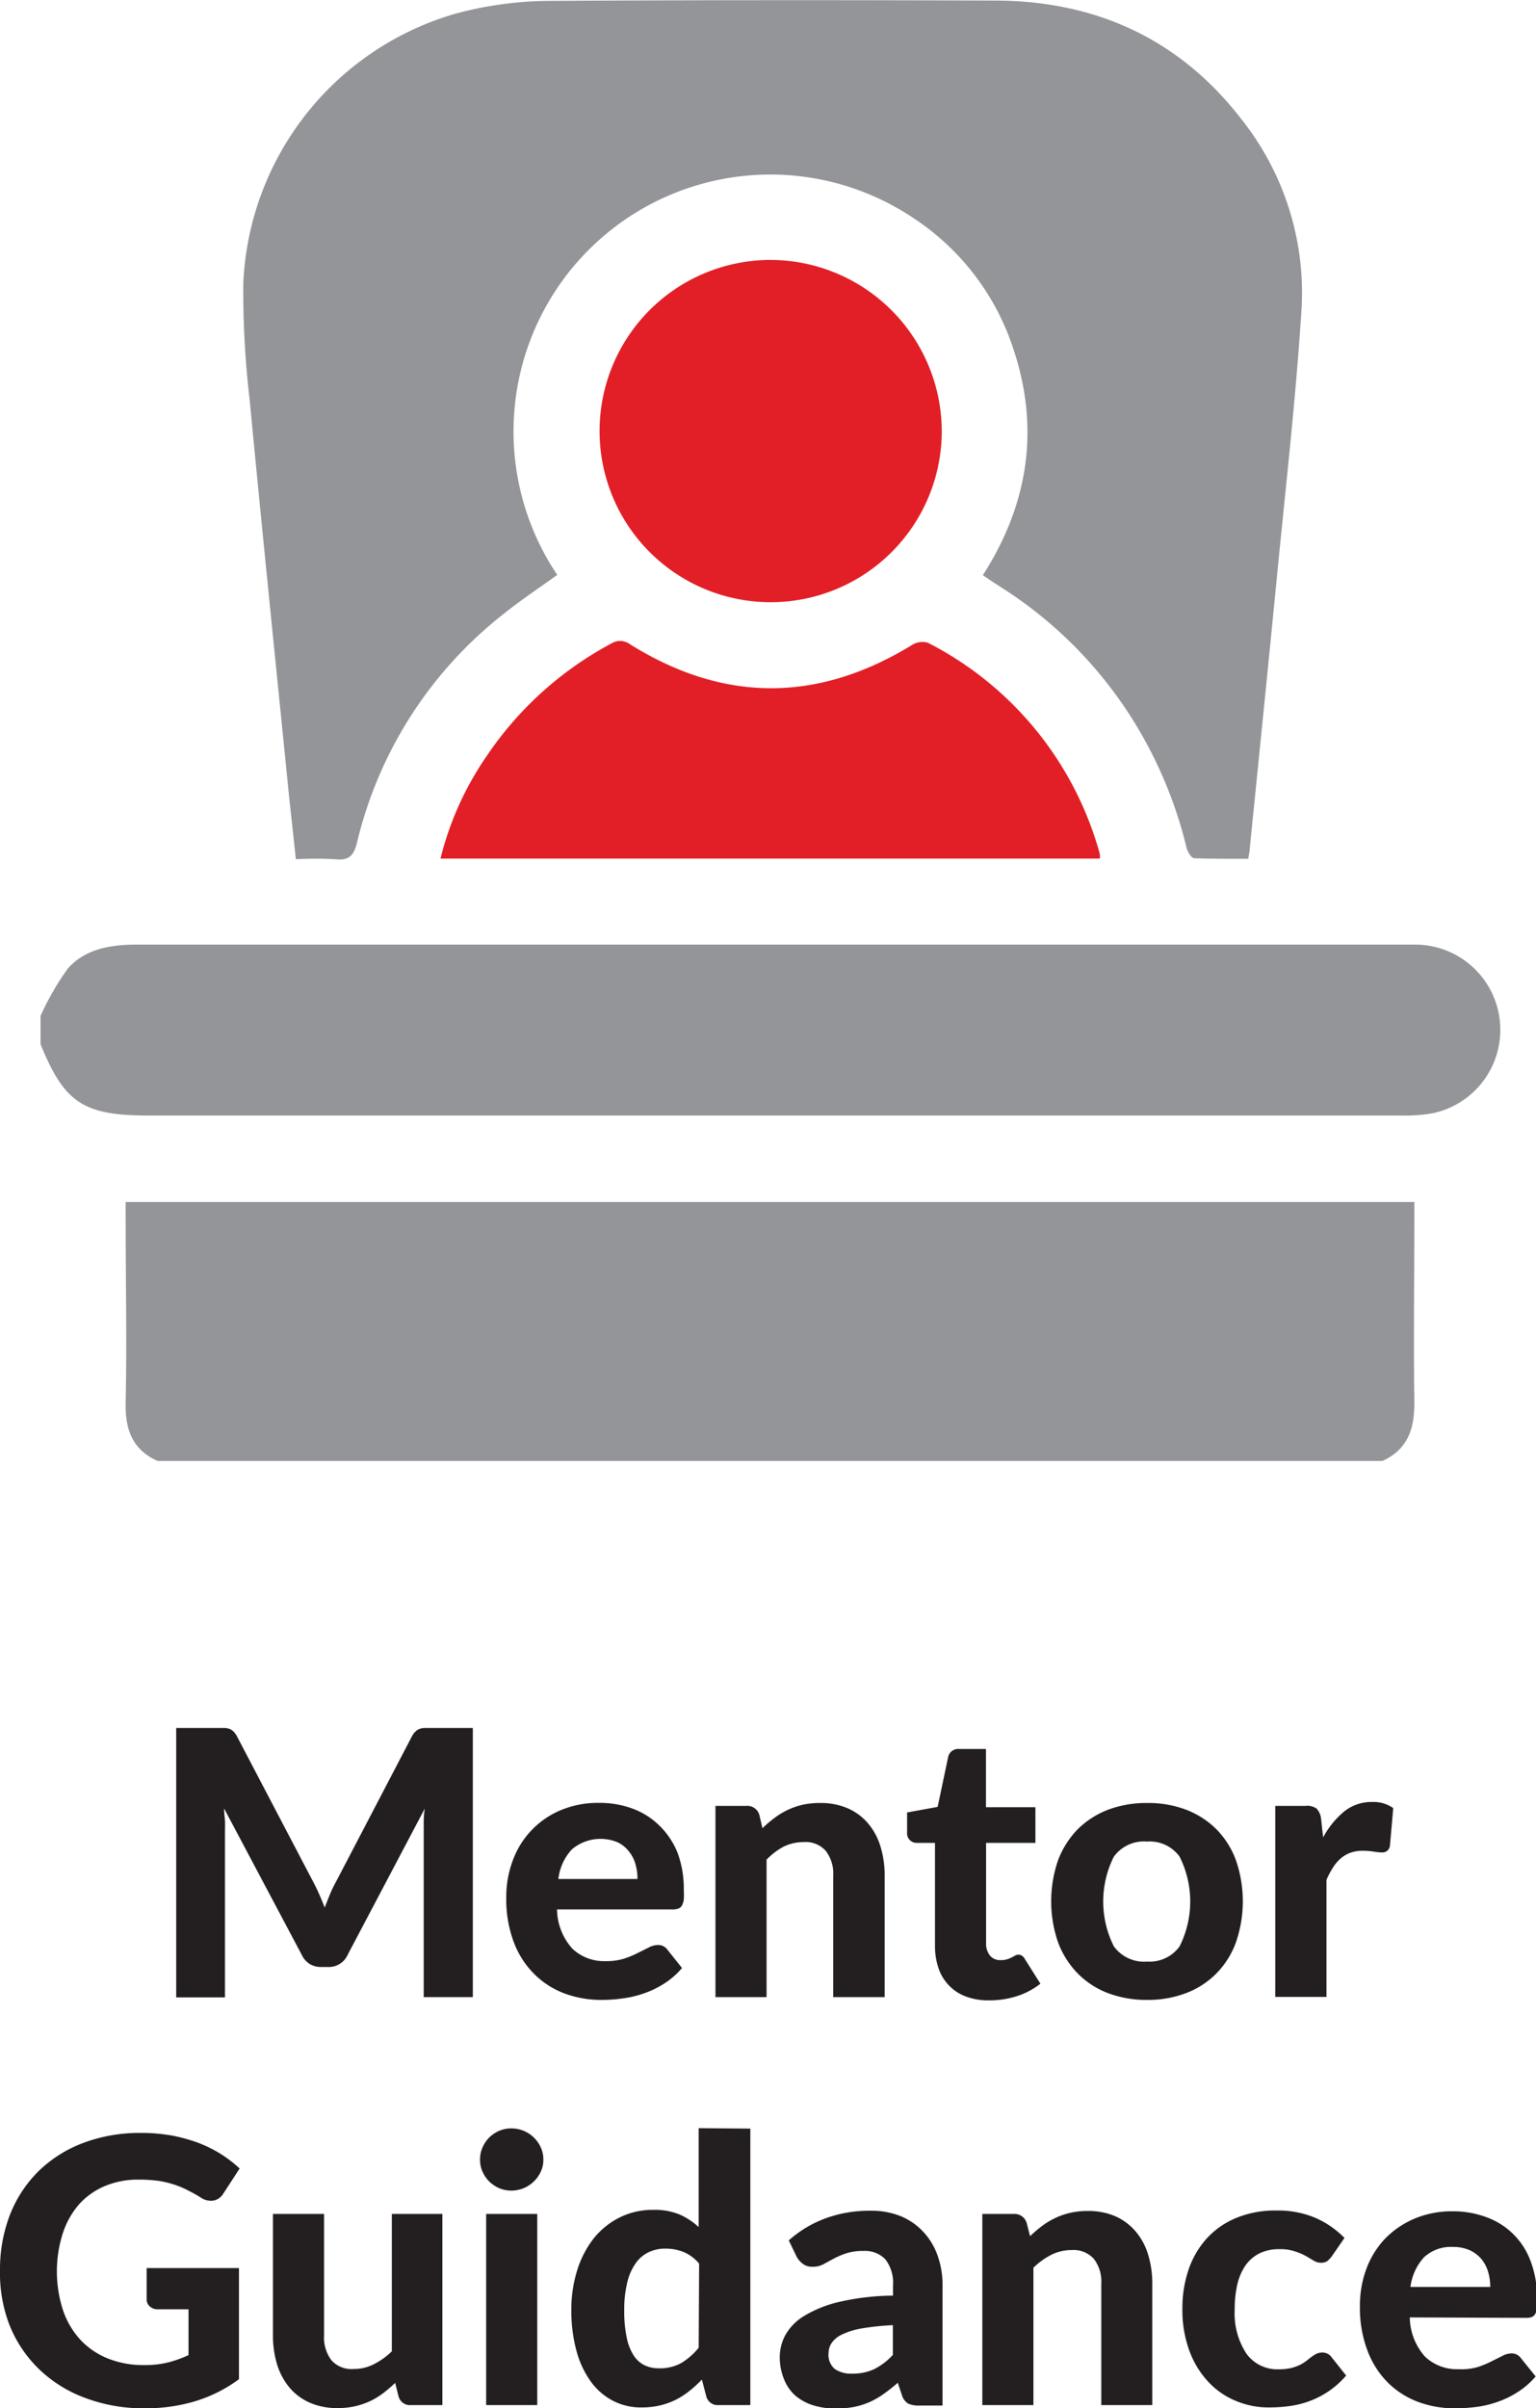 <svg xmlns="http://www.w3.org/2000/svg" viewBox="0 0 138.26 216.69"><defs><style>.cls-1{fill:#231f20;}.cls-2{fill:#939598;}.cls-3{fill:#e21f26;}</style></defs><title>dwa_icon_mentor_en</title><g id="Layer_2" data-name="Layer 2"><g id="WP_Banner" data-name="WP Banner"><path class="cls-1" d="M42.56,155.49v24.22H38.14V164.84c0-.31,0-.65,0-1a10.22,10.22,0,0,1,.09-1.09l-6.93,13.14A1.86,1.86,0,0,1,29.58,177h-.7a2,2,0,0,1-1-.27,1.94,1.94,0,0,1-.71-.81l-7-13.19c0,.39.06.77.08,1.13s0,.7,0,1v14.87H15.86V155.49h3.81l.56,0a1.5,1.5,0,0,1,.45.09,1.1,1.1,0,0,1,.35.24,1.85,1.85,0,0,1,.31.44l6.77,12.92c.21.39.41.79.59,1.2s.36.83.53,1.27c.17-.45.34-.88.52-1.31s.39-.82.6-1.21l6.72-12.87a1.61,1.61,0,0,1,.32-.44,1,1,0,0,1,.36-.24,1.43,1.43,0,0,1,.43-.09l.58,0Z"></path><path class="cls-1" d="M50.14,171.82a5.4,5.4,0,0,0,1.38,3.53,4.15,4.15,0,0,0,3,1.12,5.34,5.34,0,0,0,1.64-.22,8.33,8.33,0,0,0,1.22-.5l1-.5a1.77,1.77,0,0,1,.84-.23,1,1,0,0,1,.84.4l1.33,1.67a7.14,7.14,0,0,1-1.62,1.41,8.54,8.54,0,0,1-1.83.88,9.53,9.53,0,0,1-1.92.45,13.58,13.58,0,0,1-1.87.13,9.49,9.49,0,0,1-3.36-.59,7.6,7.6,0,0,1-2.72-1.76,8,8,0,0,1-1.83-2.87,10.9,10.9,0,0,1-.67-4,9.33,9.33,0,0,1,.58-3.31,7.8,7.8,0,0,1,4.29-4.53,8.75,8.75,0,0,1,3.51-.67,8.55,8.55,0,0,1,3,.52,6.8,6.8,0,0,1,2.41,1.53A7.07,7.07,0,0,1,61,166.75a9.3,9.3,0,0,1,.55,3.33,6.61,6.61,0,0,1,0,.85,1.72,1.72,0,0,1-.17.54.64.64,0,0,1-.32.27,1.45,1.45,0,0,1-.52.08Zm7.24-2.74a4.73,4.73,0,0,0-.19-1.37,3.18,3.18,0,0,0-.61-1.15,2.86,2.86,0,0,0-1-.79,4,4,0,0,0-4.1.64,4.69,4.69,0,0,0-1.22,2.67Z"></path><path class="cls-1" d="M68.63,164.51a10.31,10.31,0,0,1,1.08-.92,6.77,6.77,0,0,1,1.18-.72,6.52,6.52,0,0,1,1.35-.47,7.17,7.17,0,0,1,1.58-.16,6.11,6.11,0,0,1,2.49.48,5,5,0,0,1,1.82,1.35,5.75,5.75,0,0,1,1.12,2.07,8.82,8.82,0,0,1,.38,2.64v10.93H75V168.78a3.34,3.34,0,0,0-.67-2.23,2.41,2.41,0,0,0-2-.79,4.08,4.08,0,0,0-1.82.42A6.32,6.32,0,0,0,69,167.34v12.37h-4.6V162.5H67.2a1.12,1.12,0,0,1,1.15.81Z"></path><path class="cls-1" d="M89,180a5.76,5.76,0,0,1-2.07-.35,4.05,4.05,0,0,1-1.52-1,4.13,4.13,0,0,1-.93-1.54,6.13,6.13,0,0,1-.32-2v-9.28H82.53a.88.88,0,0,1-.62-.24.86.86,0,0,1-.26-.7v-1.8l2.75-.5.94-4.46a.92.92,0,0,1,1-.75h2.41v5.24H93.2v3.21H88.76v9a1.73,1.73,0,0,0,.34,1.13,1.19,1.19,0,0,0,1,.42,1.79,1.79,0,0,0,.56-.08,2.21,2.21,0,0,0,.4-.16l.31-.17a.63.63,0,0,1,.29-.08.6.6,0,0,1,.34.1.83.83,0,0,1,.26.31l1.39,2.2a6.6,6.6,0,0,1-2.15,1.13A8,8,0,0,1,89,180Z"></path><path class="cls-1" d="M103.26,162.24a9.67,9.67,0,0,1,3.52.61,7.88,7.88,0,0,1,2.72,1.76,7.79,7.79,0,0,1,1.75,2.78,11.32,11.32,0,0,1,0,7.39,7.75,7.75,0,0,1-1.75,2.79,7.63,7.63,0,0,1-2.72,1.77,9.67,9.67,0,0,1-3.52.62,9.83,9.83,0,0,1-3.55-.62A7.67,7.67,0,0,1,97,177.57a8,8,0,0,1-1.76-2.79,11.32,11.32,0,0,1,0-7.39A8.1,8.1,0,0,1,97,164.61a7.93,7.93,0,0,1,2.73-1.76A9.83,9.83,0,0,1,103.26,162.24Zm0,14.27a3.32,3.32,0,0,0,2.92-1.37,9,9,0,0,0,0-8.07,3.31,3.31,0,0,0-2.92-1.36,3.36,3.36,0,0,0-3,1.36,9,9,0,0,0,0,8.07A3.36,3.36,0,0,0,103.26,176.51Z"></path><path class="cls-1" d="M119.1,165.34A7.67,7.67,0,0,1,121,163a3.89,3.89,0,0,1,2.51-.85,3.08,3.08,0,0,1,1.9.55l-.3,3.41a.75.75,0,0,1-.26.45.78.78,0,0,1-.48.13,5.76,5.76,0,0,1-.76-.08,6.41,6.41,0,0,0-.94-.07,3.21,3.21,0,0,0-1.12.18,2.77,2.77,0,0,0-.88.52,3.49,3.49,0,0,0-.69.82,7.52,7.52,0,0,0-.58,1.1v10.53h-4.61V162.5h2.73a1.46,1.46,0,0,1,1,.25,1.61,1.61,0,0,1,.39.87Z"></path><path class="cls-1" d="M13.2,204.09h8.31v10a13,13,0,0,1-4,2,15.6,15.6,0,0,1-4.43.62,14.92,14.92,0,0,1-5.4-.93,11.94,11.94,0,0,1-4.14-2.57,11.39,11.39,0,0,1-2.66-3.93A12.91,12.91,0,0,1,0,204.31a13.63,13.63,0,0,1,.89-5,11.32,11.32,0,0,1,2.55-3.91,11.58,11.58,0,0,1,4-2.55,14.39,14.39,0,0,1,5.25-.92,15.57,15.57,0,0,1,2.81.24,14.7,14.7,0,0,1,2.4.67,11.9,11.9,0,0,1,2,1,11.39,11.39,0,0,1,1.67,1.29l-1.45,2.23a1.35,1.35,0,0,1-.87.65,1.6,1.6,0,0,1-1.17-.26,12.84,12.84,0,0,0-1.18-.66,7.82,7.82,0,0,0-1.22-.51,8.43,8.43,0,0,0-1.42-.34,13.1,13.1,0,0,0-1.77-.11,7.68,7.68,0,0,0-3.05.58,6.5,6.5,0,0,0-2.33,1.65A7.57,7.57,0,0,0,5.64,201a11.32,11.32,0,0,0,.05,6.94,7.45,7.45,0,0,0,1.6,2.66,6.92,6.92,0,0,0,2.48,1.65,8.65,8.65,0,0,0,3.21.57,8.78,8.78,0,0,0,2.15-.24,10.37,10.37,0,0,0,1.84-.66V207.8H14.24a1.06,1.06,0,0,1-.76-.26.84.84,0,0,1-.28-.66Z"></path><path class="cls-1" d="M39.82,199.22v17.2H37a1.06,1.06,0,0,1-1.13-.8l-.3-1.2a12.77,12.77,0,0,1-1.07.92,6.77,6.77,0,0,1-1.18.72,6.83,6.83,0,0,1-2.93.63,6.14,6.14,0,0,1-2.49-.48,5.08,5.08,0,0,1-1.83-1.35,6.07,6.07,0,0,1-1.12-2.07,8.86,8.86,0,0,1-.38-2.64V199.22h4.6v10.93a3.39,3.39,0,0,0,.66,2.23,2.41,2.41,0,0,0,2,.79,3.9,3.9,0,0,0,1.82-.43,6.47,6.47,0,0,0,1.62-1.16V199.22Z"></path><path class="cls-1" d="M48.91,194.33a2.44,2.44,0,0,1-.23,1.08,2.94,2.94,0,0,1-.63.89,3,3,0,0,1-.91.6,3,3,0,0,1-1.13.22,2.82,2.82,0,0,1-1.08-.22,3,3,0,0,1-.89-.6,2.88,2.88,0,0,1-.61-.89,2.58,2.58,0,0,1-.22-1.08,2.66,2.66,0,0,1,.22-1.09,2.92,2.92,0,0,1,.61-.9,3,3,0,0,1,.89-.6,2.82,2.82,0,0,1,1.08-.22,3,3,0,0,1,1.13.22,2.92,2.92,0,0,1,1.54,1.5A2.51,2.51,0,0,1,48.91,194.33Zm-.55,4.89v17.2h-4.6v-17.2Z"></path><path class="cls-1" d="M67.54,191.54v24.88H64.7a1.06,1.06,0,0,1-1.13-.8l-.39-1.5a10.67,10.67,0,0,1-1.09,1,7.35,7.35,0,0,1-1.24.81,6.85,6.85,0,0,1-1.44.52,7.31,7.31,0,0,1-1.67.18,5.48,5.48,0,0,1-2.53-.58,5.7,5.7,0,0,1-2-1.71,8.42,8.42,0,0,1-1.31-2.76,13.71,13.71,0,0,1-.47-3.74,11.71,11.71,0,0,1,.53-3.57,8.93,8.93,0,0,1,1.49-2.86,7,7,0,0,1,2.34-1.88,6.63,6.63,0,0,1,3-.68,5.9,5.9,0,0,1,2.36.41,6.23,6.23,0,0,1,1.74,1.14v-8.9Zm-4.61,12.15a3.62,3.62,0,0,0-1.41-1.05,4.34,4.34,0,0,0-1.61-.3,3.45,3.45,0,0,0-1.52.32,3,3,0,0,0-1.17,1,4.84,4.84,0,0,0-.76,1.73,10.12,10.12,0,0,0-.27,2.5,11.36,11.36,0,0,0,.22,2.44,4.71,4.71,0,0,0,.62,1.61,2.45,2.45,0,0,0,1,.9,3,3,0,0,0,1.3.27,4,4,0,0,0,2-.48,6,6,0,0,0,1.56-1.37Z"></path><path class="cls-1" d="M71,201.6a10.31,10.31,0,0,1,3.35-2,11.41,11.41,0,0,1,4-.67,7,7,0,0,1,2.75.5,5.78,5.78,0,0,1,2,1.39,6,6,0,0,1,1.29,2.13,7.8,7.8,0,0,1,.45,2.7v10.81h-2.1a2.19,2.19,0,0,1-1-.18,1.33,1.33,0,0,1-.56-.77l-.37-1.1a14.85,14.85,0,0,1-1.26,1,7.24,7.24,0,0,1-1.26.73,6.84,6.84,0,0,1-1.39.44,8.46,8.46,0,0,1-1.66.15,6.72,6.72,0,0,1-2.07-.3,4.58,4.58,0,0,1-1.61-.89,3.93,3.93,0,0,1-1-1.48,5.19,5.19,0,0,1-.37-2,4.21,4.21,0,0,1,.48-1.9,4.75,4.75,0,0,1,1.66-1.73,10.81,10.81,0,0,1,3.14-1.28,22.25,22.25,0,0,1,4.91-.58v-.88a3.47,3.47,0,0,0-.68-2.38,2.54,2.54,0,0,0-2-.76,4.75,4.75,0,0,0-1.58.23,7.37,7.37,0,0,0-1.11.48l-.9.49a2,2,0,0,1-1,.22,1.3,1.3,0,0,1-.81-.24,2.17,2.17,0,0,1-.55-.58Zm9.37,7.63a22.26,22.26,0,0,0-2.8.29,6.59,6.59,0,0,0-1.78.55,2.22,2.22,0,0,0-.93.76,1.69,1.69,0,0,0-.28.92,1.67,1.67,0,0,0,.56,1.42,2.58,2.58,0,0,0,1.56.42,4.57,4.57,0,0,0,2-.41,5.88,5.88,0,0,0,1.67-1.28Z"></path><path class="cls-1" d="M92.72,201.22a11.68,11.68,0,0,1,1.08-.92,6.72,6.72,0,0,1,1.18-.71,6.52,6.52,0,0,1,1.35-.47,7.15,7.15,0,0,1,1.58-.17,6.11,6.11,0,0,1,2.49.48,5.15,5.15,0,0,1,1.82,1.36,5.75,5.75,0,0,1,1.12,2.07,8.8,8.8,0,0,1,.38,2.63v10.93H99.13V205.49a3.35,3.35,0,0,0-.67-2.23,2.45,2.45,0,0,0-2-.79,4.08,4.08,0,0,0-1.82.42,6.63,6.63,0,0,0-1.62,1.17v12.36h-4.6v-17.2h2.84a1.13,1.13,0,0,1,1.15.8Z"></path><path class="cls-1" d="M119.86,203.06a2.61,2.61,0,0,1-.4.41,1,1,0,0,1-.57.14,1.23,1.23,0,0,1-.64-.19l-.71-.42a6.26,6.26,0,0,0-1-.42,4.09,4.09,0,0,0-1.36-.19,4,4,0,0,0-1.8.37,3.44,3.44,0,0,0-1.26,1.08,5,5,0,0,0-.74,1.7,9.73,9.73,0,0,0-.24,2.26,6.61,6.61,0,0,0,1.06,4,3.43,3.43,0,0,0,2.89,1.4,5,5,0,0,0,1.1-.11,3.94,3.94,0,0,0,.8-.28,3.7,3.7,0,0,0,.59-.36l.47-.37a4.64,4.64,0,0,1,.45-.28,1.26,1.26,0,0,1,.51-.11,1,1,0,0,1,.84.41l1.32,1.66a7.92,7.92,0,0,1-3.3,2.3,8.27,8.27,0,0,1-1.81.45,14,14,0,0,1-1.82.12,7.57,7.57,0,0,1-3-.59,7,7,0,0,1-2.49-1.73,8.13,8.13,0,0,1-1.69-2.78,10.53,10.53,0,0,1-.63-3.77,10.76,10.76,0,0,1,.55-3.51,8,8,0,0,1,1.62-2.8,7.38,7.38,0,0,1,2.65-1.86,9.16,9.16,0,0,1,3.64-.68,8.61,8.61,0,0,1,3.46.64,8.27,8.27,0,0,1,2.67,1.83Z"></path><path class="cls-1" d="M126.9,208.53a5.4,5.4,0,0,0,1.38,3.54,4.19,4.19,0,0,0,3,1.12A5.34,5.34,0,0,0,133,213a8.33,8.33,0,0,0,1.22-.5l1-.5a1.77,1.77,0,0,1,.84-.23,1,1,0,0,1,.83.41l1.34,1.66a7.14,7.14,0,0,1-1.62,1.41,8.43,8.43,0,0,1-1.84.89,9.29,9.29,0,0,1-1.91.45,15.28,15.28,0,0,1-1.87.12,9.33,9.33,0,0,1-3.37-.59,7.66,7.66,0,0,1-2.72-1.75,8.11,8.11,0,0,1-1.82-2.88,10.83,10.83,0,0,1-.67-4,9.46,9.46,0,0,1,.57-3.3,8,8,0,0,1,1.66-2.71,8.13,8.13,0,0,1,2.64-1.82,8.72,8.72,0,0,1,3.51-.68,8.55,8.55,0,0,1,3,.53,6.61,6.61,0,0,1,4,4,9.08,9.08,0,0,1,.56,3.33,5.17,5.17,0,0,1,0,.85,1.58,1.58,0,0,1-.16.53.66.66,0,0,1-.32.28,1.52,1.52,0,0,1-.52.07Zm7.24-2.74a4.71,4.71,0,0,0-.19-1.36,3.23,3.23,0,0,0-.61-1.16,3.09,3.09,0,0,0-1.05-.79,3.68,3.68,0,0,0-1.52-.29,3.53,3.53,0,0,0-2.59.93,4.82,4.82,0,0,0-1.22,2.67Z"></path><path class="cls-2" d="M14.17,131.46c-2.22-1-2.91-2.79-2.86-5.18.12-5.56,0-11.12,0-16.68v-1.44h116v1.31c0,5.61-.08,11.21,0,16.81,0,2.39-.64,4.15-2.86,5.18Z"></path><path class="cls-2" d="M3.65,91.41A24.63,24.63,0,0,1,6.1,87.16C7.68,85.36,10,85,12.31,85q55.76,0,111.5,0c1.24,0,2.48,0,3.72,0a7.67,7.67,0,0,1,1.4,15.18,14.11,14.11,0,0,1-2.68.2H13.34c-5.82,0-7.56-1.15-9.69-6.42Z"></path><path class="cls-2" d="M50.16,51.73c-1.62,1.17-3.3,2.28-4.85,3.53A37.05,37.05,0,0,0,32.14,75.8c-.28,1.15-.7,1.66-1.95,1.52a32.23,32.23,0,0,0-3.56,0c-.21-2-.42-3.87-.62-5.77-1.19-11.86-2.41-23.72-3.54-35.6a83.55,83.55,0,0,1-.57-10.48A26.46,26.46,0,0,1,41,1.23,33.05,33.05,0,0,1,49.22.08C62.65,0,76.08,0,89.51.05c9,0,16.59,3.39,22.18,10.61a25.09,25.09,0,0,1,5.46,17.23c-.5,7.85-1.39,15.67-2.16,23.49-.81,8.34-1.66,16.67-2.5,25,0,.25-.07.5-.13.9-1.64,0-3.25,0-4.86-.05-.26,0-.62-.6-.71-1a38.83,38.83,0,0,0-5.13-11.94A38,38,0,0,0,90.1,52.84c-.5-.32-1-.65-1.63-1.08,4.07-6.36,5.15-13.13,2.76-20.32a22.38,22.38,0,0,0-9-11.81,23.12,23.12,0,0,0-32.07,32.1Z"></path><path class="cls-3" d="M99,77.26H39.65A28,28,0,0,1,43.83,68,31.22,31.22,0,0,1,55,57.92a1.49,1.49,0,0,1,1.72.06c8.43,5.26,16.89,5.25,25.37.06a1.75,1.75,0,0,1,1.44-.2A30.37,30.37,0,0,1,99,76.85,2.37,2.37,0,0,1,99,77.26Z"></path><path class="cls-3" d="M84.77,38.78A15.4,15.4,0,1,1,69.33,23.39,15.45,15.45,0,0,1,84.77,38.78Z"></path></g></g></svg>